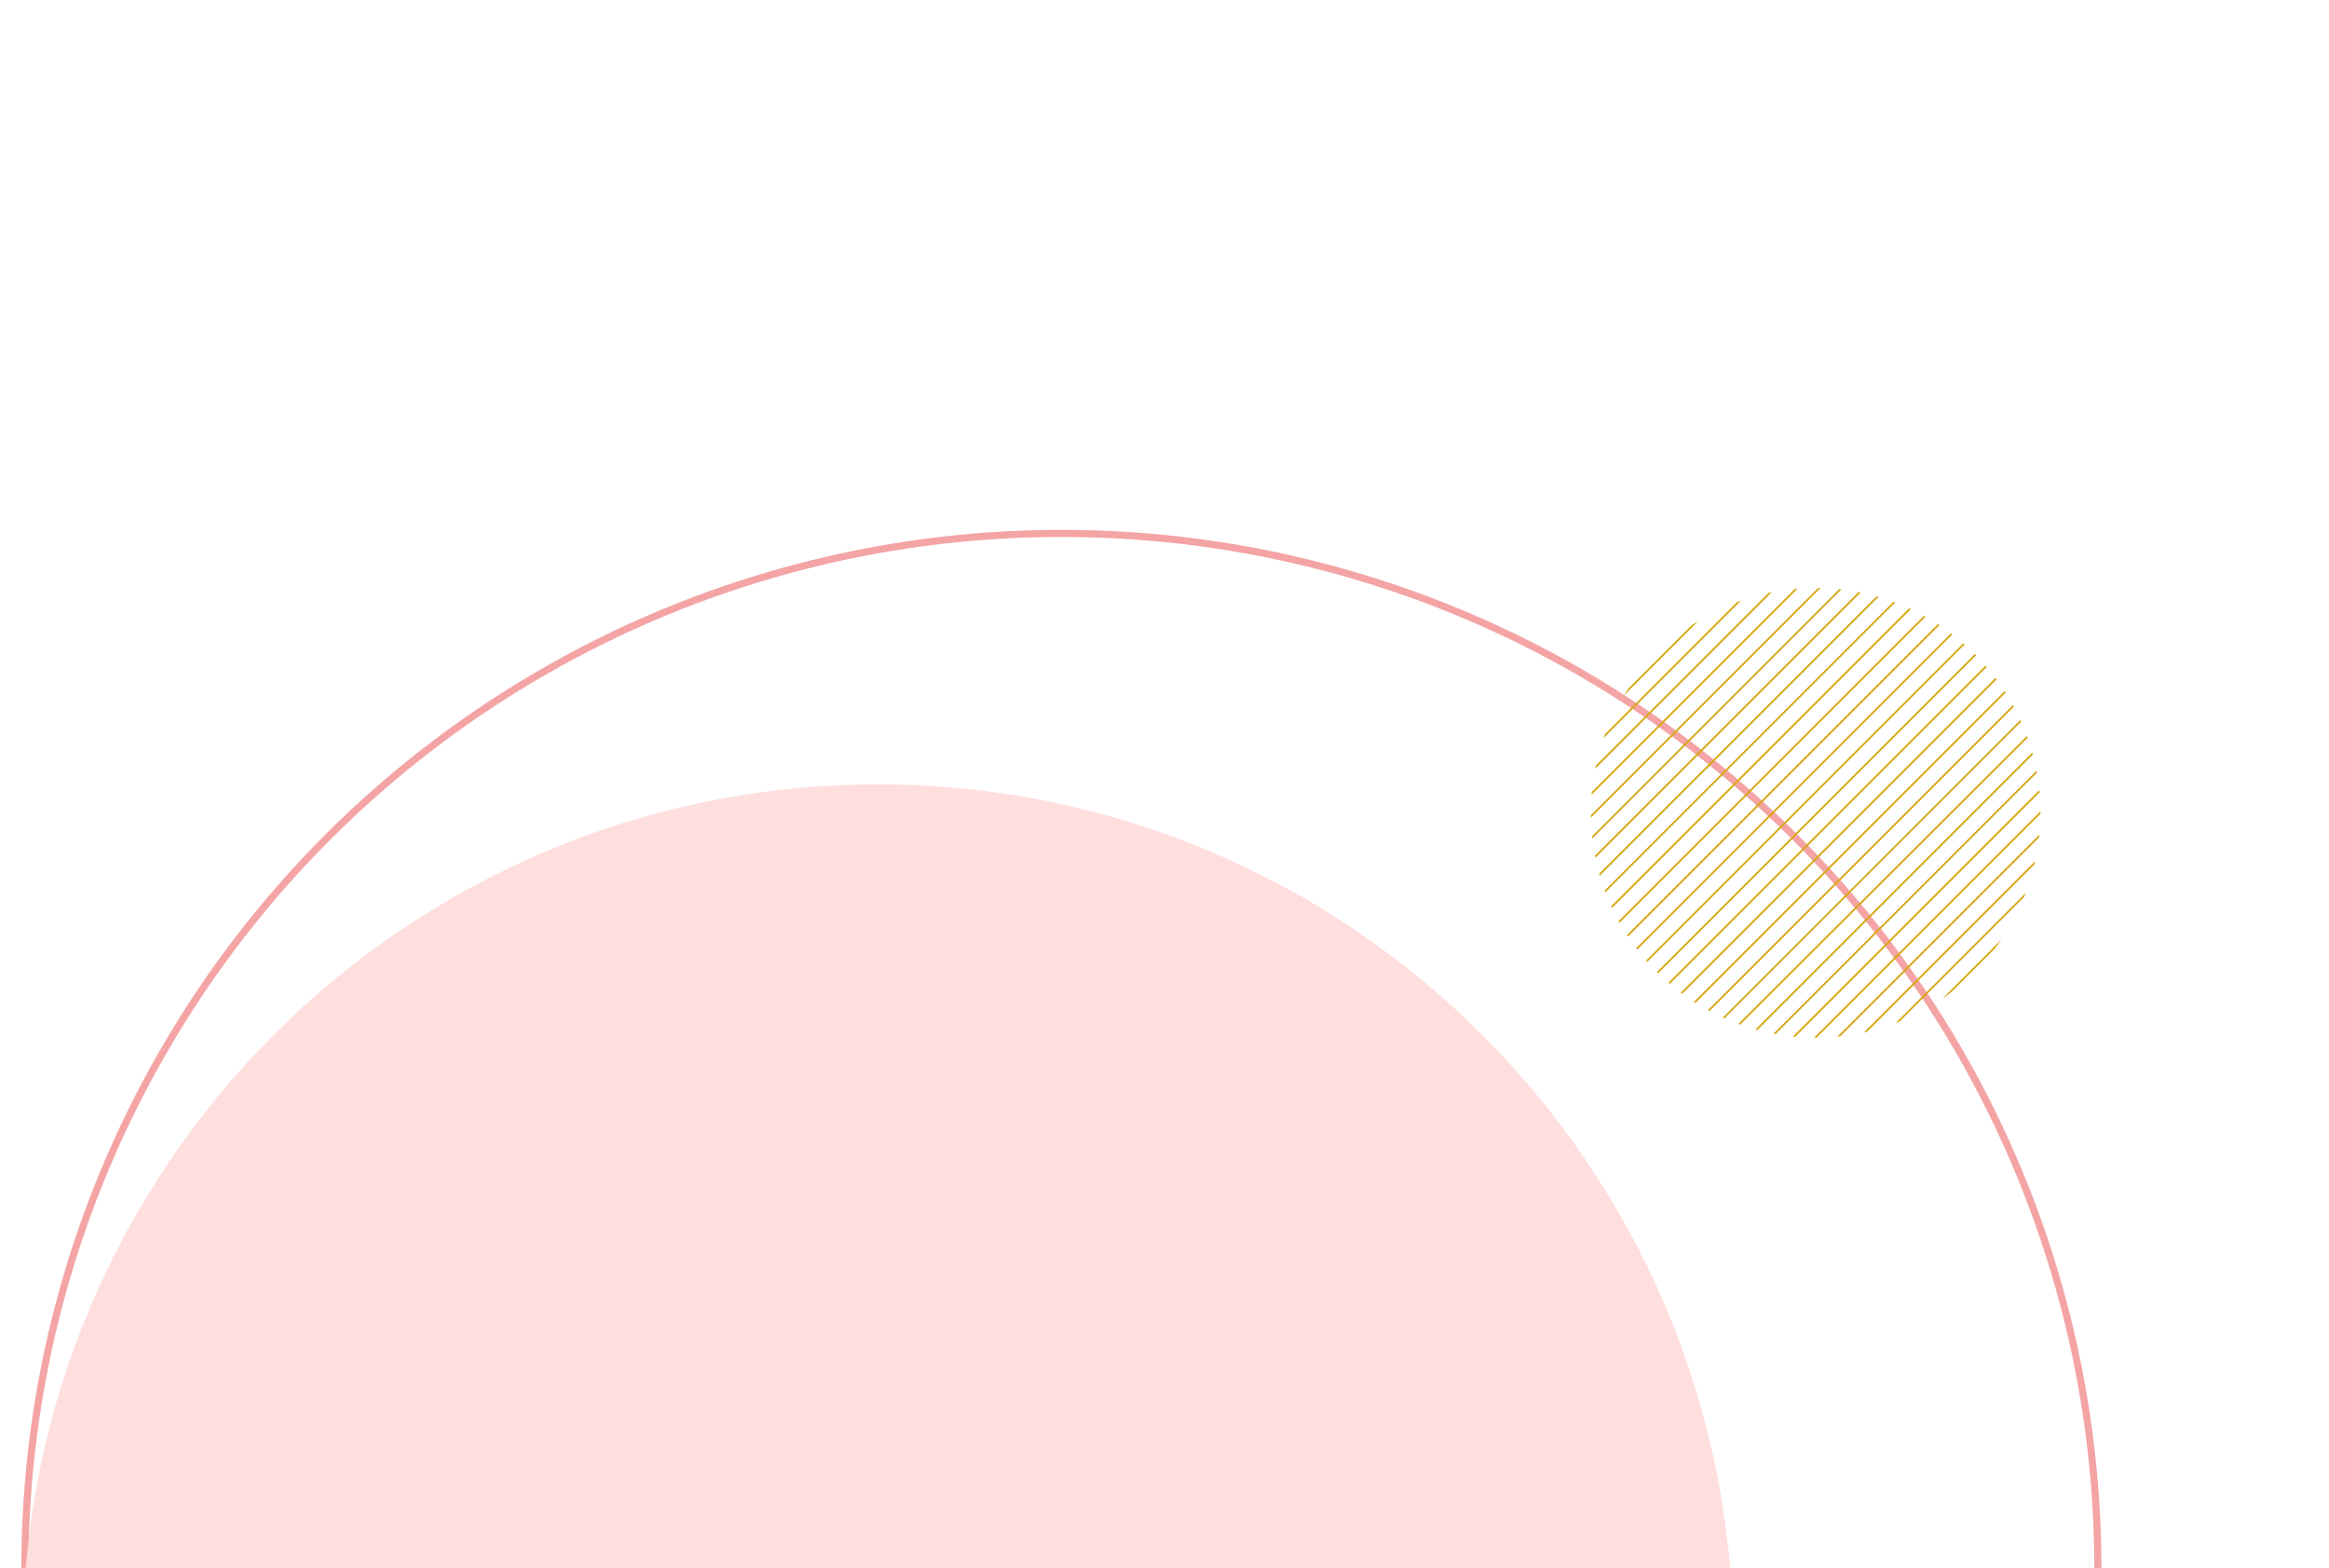<svg xmlns="http://www.w3.org/2000/svg" xmlns:xlink="http://www.w3.org/1999/xlink" width="655" height="441" viewBox="0 0 655 441">
  <defs>
    <clipPath id="clip-path">
      <rect id="Rectangle_3167" data-name="Rectangle 3167" width="441" height="655" transform="translate(54 -202)" fill="#fff" stroke="#707070" stroke-width="1"/>
    </clipPath>
    <clipPath id="clip-path-2">
      <path id="Path_7634" data-name="Path 7634" d="M18.523,107.961a63.242,63.242,0,1,1,44.718,18.523,63.242,63.242,0,0,1-44.718-18.523" fill="#d6a915"/>
    </clipPath>
  </defs>
  <g id="Mask_Group_290" data-name="Mask Group 290" transform="translate(202 495) rotate(-90)" clip-path="url(#clip-path)">
    <g id="Ellipse_288" data-name="Ellipse 288" transform="translate(-238 -196)" fill="none" stroke="#f4a4a4" stroke-width="2">
      <ellipse cx="292" cy="292.5" rx="292" ry="292.5" stroke="none"/>
      <ellipse cx="292" cy="292.5" rx="291" ry="291.5" fill="none"/>
    </g>
    <g id="Group_5717" data-name="Group 5717" transform="translate(203.179 245.386)">
      <g id="Group_5716" data-name="Group 5716" transform="translate(0 0)" clip-path="url(#clip-path-2)">
        <rect id="Rectangle_3142" data-name="Rectangle 3142" width="136.373" height="0.521" transform="translate(-28.503 59.35) rotate(45)" fill="#d6a915"/>
        <rect id="Rectangle_3143" data-name="Rectangle 3143" width="136.373" height="0.521" transform="translate(-25.369 56.215) rotate(45)" fill="#d6a915"/>
        <rect id="Rectangle_3144" data-name="Rectangle 3144" width="136.373" height="0.521" transform="translate(-22.235 53.081) rotate(45)" fill="#d6a915"/>
        <path id="Path_7630" data-name="Path 7630" d="M.368,0,0,.369,96.43,96.8l.368-.369Z" transform="translate(-19.47 49.947)" fill="#d6a915"/>
        <path id="Path_7631" data-name="Path 7631" d="M.368,0,0,.369,96.43,96.8l.368-.369Z" transform="translate(-16.335 46.813)" fill="#d6a915"/>
        <rect id="Rectangle_3145" data-name="Rectangle 3145" width="136.373" height="0.521" transform="translate(-12.833 43.679) rotate(45)" fill="#d6a915"/>
        <rect id="Rectangle_3146" data-name="Rectangle 3146" width="136.373" height="0.522" transform="translate(-9.699 40.545) rotate(45)" fill="#d6a915"/>
        <rect id="Rectangle_3147" data-name="Rectangle 3147" width="136.373" height="0.522" transform="translate(-6.565 37.411) rotate(45)" fill="#d6a915"/>
        <rect id="Rectangle_3148" data-name="Rectangle 3148" width="136.373" height="0.522" transform="translate(-3.372 34.218) rotate(45.07)" fill="#d6a915"/>
        <rect id="Rectangle_3149" data-name="Rectangle 3149" width="136.373" height="0.521" transform="translate(-0.297 31.143) rotate(45)" fill="#d6a915"/>
        <path id="Path_7632" data-name="Path 7632" d="M.369,0,0,.368,96.431,96.8l.368-.369Z" transform="translate(2.468 28.009)" fill="#d6a915"/>
        <rect id="Rectangle_3150" data-name="Rectangle 3150" width="136.373" height="0.521" transform="translate(5.971 24.875) rotate(45)" fill="#d6a915"/>
        <rect id="Rectangle_3151" data-name="Rectangle 3151" width="136.373" height="0.521" transform="translate(9.105 21.741) rotate(45)" fill="#d6a915"/>
        <rect id="Rectangle_3152" data-name="Rectangle 3152" width="136.373" height="0.521" transform="translate(12.239 18.607) rotate(45)" fill="#d6a915"/>
        <rect id="Rectangle_3153" data-name="Rectangle 3153" width="136.373" height="0.521" transform="translate(15.373 15.473) rotate(45)" fill="#d6a915"/>
        <rect id="Rectangle_3154" data-name="Rectangle 3154" width="136.373" height="0.522" transform="translate(18.507 12.339) rotate(45)" fill="#d6a915"/>
        <rect id="Rectangle_3155" data-name="Rectangle 3155" width="136.373" height="0.522" transform="translate(21.641 9.205) rotate(45)" fill="#d6a915"/>
        <rect id="Rectangle_3156" data-name="Rectangle 3156" width="136.373" height="0.522" transform="translate(24.775 6.071) rotate(45)" fill="#d6a915"/>
        <rect id="Rectangle_3157" data-name="Rectangle 3157" width="136.373" height="0.522" transform="translate(27.909 2.937) rotate(45)" fill="#d6a915"/>
        <rect id="Rectangle_3158" data-name="Rectangle 3158" width="136.373" height="0.522" transform="translate(31.043 -0.197) rotate(45)" fill="#d6a915"/>
        <rect id="Rectangle_3159" data-name="Rectangle 3159" width="136.373" height="0.521" transform="translate(34.177 -3.331) rotate(45)" fill="#d6a915"/>
        <rect id="Rectangle_3160" data-name="Rectangle 3160" width="136.373" height="0.522" transform="translate(37.311 -6.465) rotate(45)" fill="#d6a915"/>
        <path id="Path_7633" data-name="Path 7633" d="M.369,0,0,.368,96.431,96.8l.368-.369Z" transform="translate(40.076 -9.599)" fill="#d6a915"/>
        <rect id="Rectangle_3161" data-name="Rectangle 3161" width="136.373" height="0.521" transform="translate(43.58 -12.733) rotate(45)" fill="#d6a915"/>
        <rect id="Rectangle_3162" data-name="Rectangle 3162" width="136.373" height="0.521" transform="translate(46.713 -15.867) rotate(45)" fill="#d6a915"/>
        <rect id="Rectangle_3163" data-name="Rectangle 3163" width="136.373" height="0.521" transform="translate(49.848 -19.001) rotate(45)" fill="#d6a915"/>
        <rect id="Rectangle_3164" data-name="Rectangle 3164" width="136.373" height="0.521" transform="translate(52.982 -22.135) rotate(45)" fill="#d6a915"/>
        <rect id="Rectangle_3165" data-name="Rectangle 3165" width="136.373" height="0.522" transform="translate(56.116 -25.269) rotate(45)" fill="#d6a915"/>
        <rect id="Rectangle_3166" data-name="Rectangle 3166" width="136.373" height="0.521" transform="translate(59.25 -28.404) rotate(45)" fill="#d6a915"/>
      </g>
    </g>
    <path id="Path_7635" data-name="Path 7635" d="M241.086,0C374.234,0,482.171,107.7,482.171,240.556S374.234,481.112,241.086,481.112,0,373.411,0,240.556,107.938,0,241.086,0Z" transform="translate(-207.75 -195.642)" fill="#ffdede"/>
  </g>
</svg>
